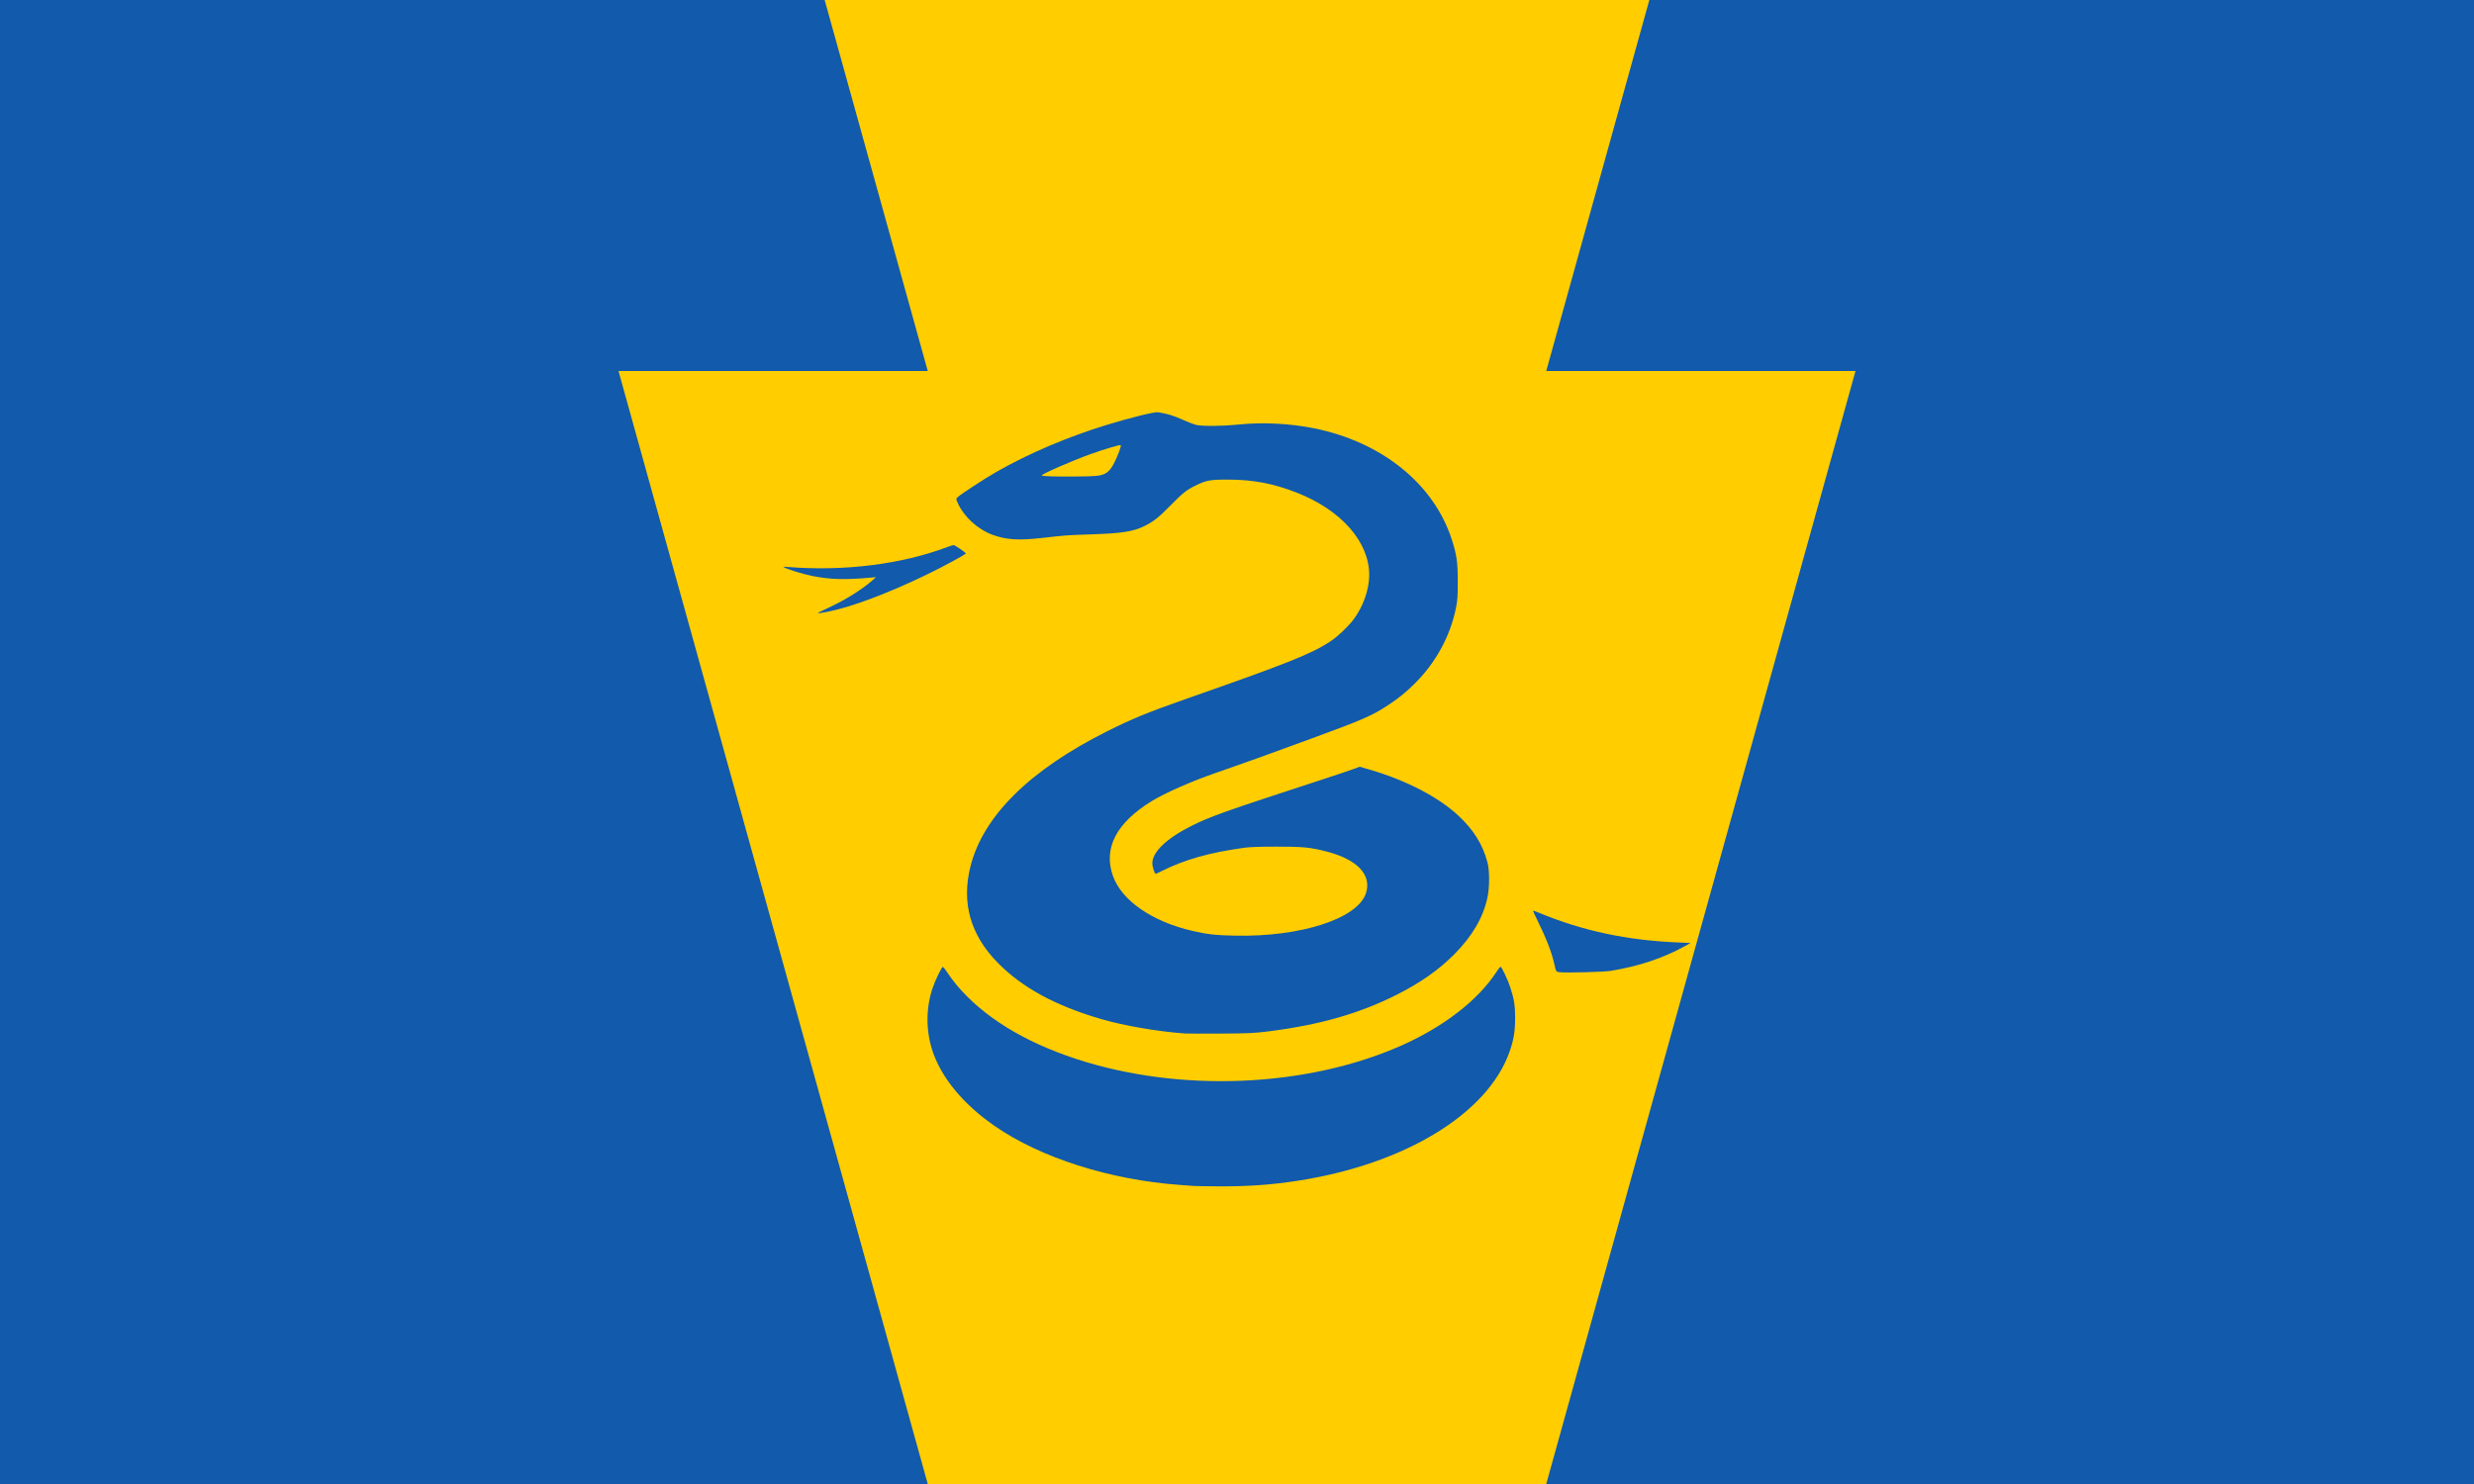 <?xml version="1.0" encoding="UTF-8" standalone="no"?>
<svg
   id="Keystone Flag"
   width="1500"
   height="900"
   version="1.1"
   sodipodi:docname="philly colors.svg"
   xml:space="preserve"
   inkscape:version="1.2.1 (9c6d41e, 2022-07-14)"
   xmlns:inkscape="http://www.inkscape.org/namespaces/inkscape"
   xmlns:sodipodi="http://sodipodi.sourceforge.net/DTD/sodipodi-0.dtd"
   xmlns="http://www.w3.org/2000/svg"
   xmlns:svg="http://www.w3.org/2000/svg"><defs
     id="defs188" /><sodipodi:namedview
     id="namedview186"
     pagecolor="#ffffff"
     bordercolor="#000000"
     borderopacity="0.25"
     inkscape:showpageshadow="2"
     inkscape:pageopacity="0.0"
     inkscape:pagecheckerboard="0"
     inkscape:deskcolor="#d1d1d1"
     showgrid="false"
     inkscape:zoom="0.37172056"
     inkscape:cx="137.19984"
     inkscape:cy="363.17604"
     inkscape:window-width="1309"
     inkscape:window-height="456"
     inkscape:window-x="0"
     inkscape:window-y="25"
     inkscape:window-maximized="0"
     inkscape:current-layer="Keystone Flag" /><path
     id="hoist"
     d="m0 0h750v900h-750z"
     fill="#0a3161"
     style="fill:#115aac;fill-opacity:1" /><path
     id="fly"
     d="m750 0h750v900h-750z"
     fill="#046a38"
     style="fill:#115aac;fill-opacity:1" /><path
     id="keystone"
     d="m1e3 0-62.5 225h187.5l-187.5 675h-375l-187.5-675h187.5l-62.5-225z"
     fill="#ffcd00"
     style="fill:#ffcd00;fill-opacity:1" /><path
     style="fill:#115aac;stroke-width:0.465;fill-opacity:1"
     d="m 723.974,719.254 c -1.022,-0.078 -4.996,-0.373 -8.83,-0.654 -42.363,-3.111 -84.146,-16.419 -111.997,-35.672 -19.38,-13.397 -32.784,-29.747 -38.027,-46.385 -3.77,-11.964 -3.69,-25.31 0.222,-37.036 1.67,-5.006 5.569,-13.095 6.311,-13.095 0.284,0 1.605,1.673 2.935,3.718 1.33,2.045 3.831,5.391 5.558,7.435 16.155,19.129 40.592,34.218 72.275,44.629 62.481,20.53 139.244,17.448 196.793,-7.901 26.041,-11.47 47.163,-27.844 58.322,-45.212 1.022,-1.591 2.058,-2.829 2.3,-2.75 0.733,0.237 4.406,8.03 5.807,12.323 2.421,7.417 3.022,11.275 2.978,19.126 -0.045,8.077 -0.885,13.011 -3.437,20.215 -13.28,37.481 -63.407,67.999 -128.242,78.075 -16.104,2.503 -30.51,3.512 -48.563,3.403 -6.901,-0.042 -13.384,-0.14 -14.406,-0.218 z m -5.344,-92.475 c -16.381,-1.137 -37.22,-4.721 -51.119,-8.791 -27.692,-8.109 -47.731,-19.023 -62.53,-34.053 -16.646,-16.906 -22.173,-36.49 -16.547,-58.635 7.747,-30.492 35.981,-58.361 82.928,-81.857 14.942,-7.478 24.862,-11.556 46.803,-19.239 63.177,-22.123 77.044,-27.657 88.69,-35.396 4.35,-2.891 10.398,-8.638 13.758,-13.072 5.86,-7.736 9.549,-18.194 9.549,-27.073 0,-19.99 -16.866,-39.215 -43.683,-49.792 -14.308,-5.643 -26.613,-7.986 -42.057,-8.007 -11,-0.015 -13.211,0.417 -20.247,3.953 -5.007,2.517 -7.23,4.323 -14.839,12.059 -6.744,6.856 -9.881,9.343 -15.103,11.973 -6.959,3.505 -13.64,4.577 -32.53,5.219 -15.385,0.523 -15.143,0.506 -29.974,2.185 -14.258,1.615 -21.897,1.108 -30.178,-2 -8.838,-3.318 -17.009,-10.784 -20.754,-18.966 -1.175,-2.567 -1.186,-2.669 -0.362,-3.58 1.402,-1.549 16.187,-11.239 23.643,-15.496 19.657,-11.222 43.094,-21.21 66.919,-28.518 14.36,-4.404 29.013,-8.015 31.136,-7.673 5.995,0.968 9.311,1.993 15.568,4.814 2.684,1.21 6.03,2.486 7.435,2.837 3.69,0.92 15.797,0.814 26.024,-0.227 14.369,-1.463 30.986,-0.621 45.542,2.309 41.237,8.3 72.765,33.813 83.571,67.628 2.975,9.31 3.564,13.484 3.564,25.276 0,9.309 -0.138,11.368 -1.067,15.955 -3.462,17.088 -12.048,32.945 -24.712,45.639 -5.525,5.538 -9.899,9.088 -16.742,13.586 -9.423,6.194 -15.307,8.751 -46.239,20.089 -31.906,11.695 -36.921,13.496 -58.322,20.943 -14.643,5.095 -30.39,12.039 -38.339,16.906 -21.627,13.241 -29.639,28.691 -23.616,45.537 5.312,14.858 23.667,27.557 48.014,33.219 9.043,2.103 14.15,2.676 26.024,2.922 39.88,0.824 74.165,-10.266 79.316,-25.656 3.708,-11.079 -5.12,-20.518 -23.694,-25.331 -9.945,-2.577 -14.419,-3.018 -30.527,-3.006 -9.341,0.006 -16.236,0.229 -19.053,0.613 -21.514,2.933 -36.836,7.27 -51.067,14.454 -1.547,0.781 -2.934,1.42 -3.082,1.42 -0.685,0 -2.062,-4.187 -2.072,-6.299 -0.03,-6.865 8.502,-15.097 23.458,-22.634 11.495,-5.793 19.927,-8.789 78.769,-27.988 9.074,-2.96 18.066,-5.978 19.983,-6.705 l 3.485,-1.322 6.18,1.804 c 22.297,6.51 41.828,16.699 54.033,28.188 8.991,8.464 14.345,17.123 17.247,27.893 1.379,5.119 1.375,15.251 -0.009,21.627 -2.61,12.025 -9.235,23.33 -20.059,34.227 -9.463,9.526 -20.498,17.27 -35.105,24.633 -22.435,11.31 -46.896,18.284 -77.589,22.121 -8.879,1.11 -11.477,1.231 -28.812,1.342 -10.479,0.067 -20.204,0.042 -21.609,-0.056 z m -50.886,-338.69 c 3.615,-0.996 5.607,-2.939 8.045,-7.849 2.133,-4.295 4.156,-9.873 3.734,-10.294 -0.381,-0.381 -10.153,2.519 -18.113,5.376 -11.402,4.091 -30.423,12.419 -29.797,13.045 0.518,0.518 8.397,0.737 21.724,0.606 9.094,-0.09 12.224,-0.282 14.406,-0.883 z m 277.563,301.497 c -1.83,-0.221 -1.91,-0.358 -2.938,-5.034 -1.492,-6.793 -5.062,-16.04 -10.001,-25.908 -1.759,-3.514 -3.023,-6.39 -2.809,-6.39 0.214,0 1.934,0.64 3.823,1.423 26.292,10.898 52.986,16.585 84.006,17.897 l 7.613,0.322 -3.663,2.02 c -13.061,7.204 -27.806,12.107 -44.691,14.861 -4.406,0.718 -27.218,1.307 -31.34,0.808 z M 496.96,371.126 c 9.554,-4.46 13.147,-6.304 18.122,-9.297 5.761,-3.466 10.594,-6.923 14.176,-10.139 l 1.859,-1.669 -3.251,0.298 c -15.203,1.393 -24.74,1.137 -35.017,-0.94 -5.57,-1.125 -14.2,-3.711 -17.033,-5.103 -1.33,-0.654 -1.244,-0.673 1.859,-0.423 34.046,2.739 68.958,-1.62 96.6,-12.062 1.756,-0.663 3.538,-1.206 3.96,-1.206 0.73,0 7.131,4.372 7.365,5.031 0.179,0.504 -13.709,8.026 -24.044,13.022 -23.318,11.273 -45.714,19.654 -59.772,22.367 -5.795,1.118 -7.026,1.149 -4.824,0.121 z"
     id="path529"
     inkscape:label="union snake" /></svg>

